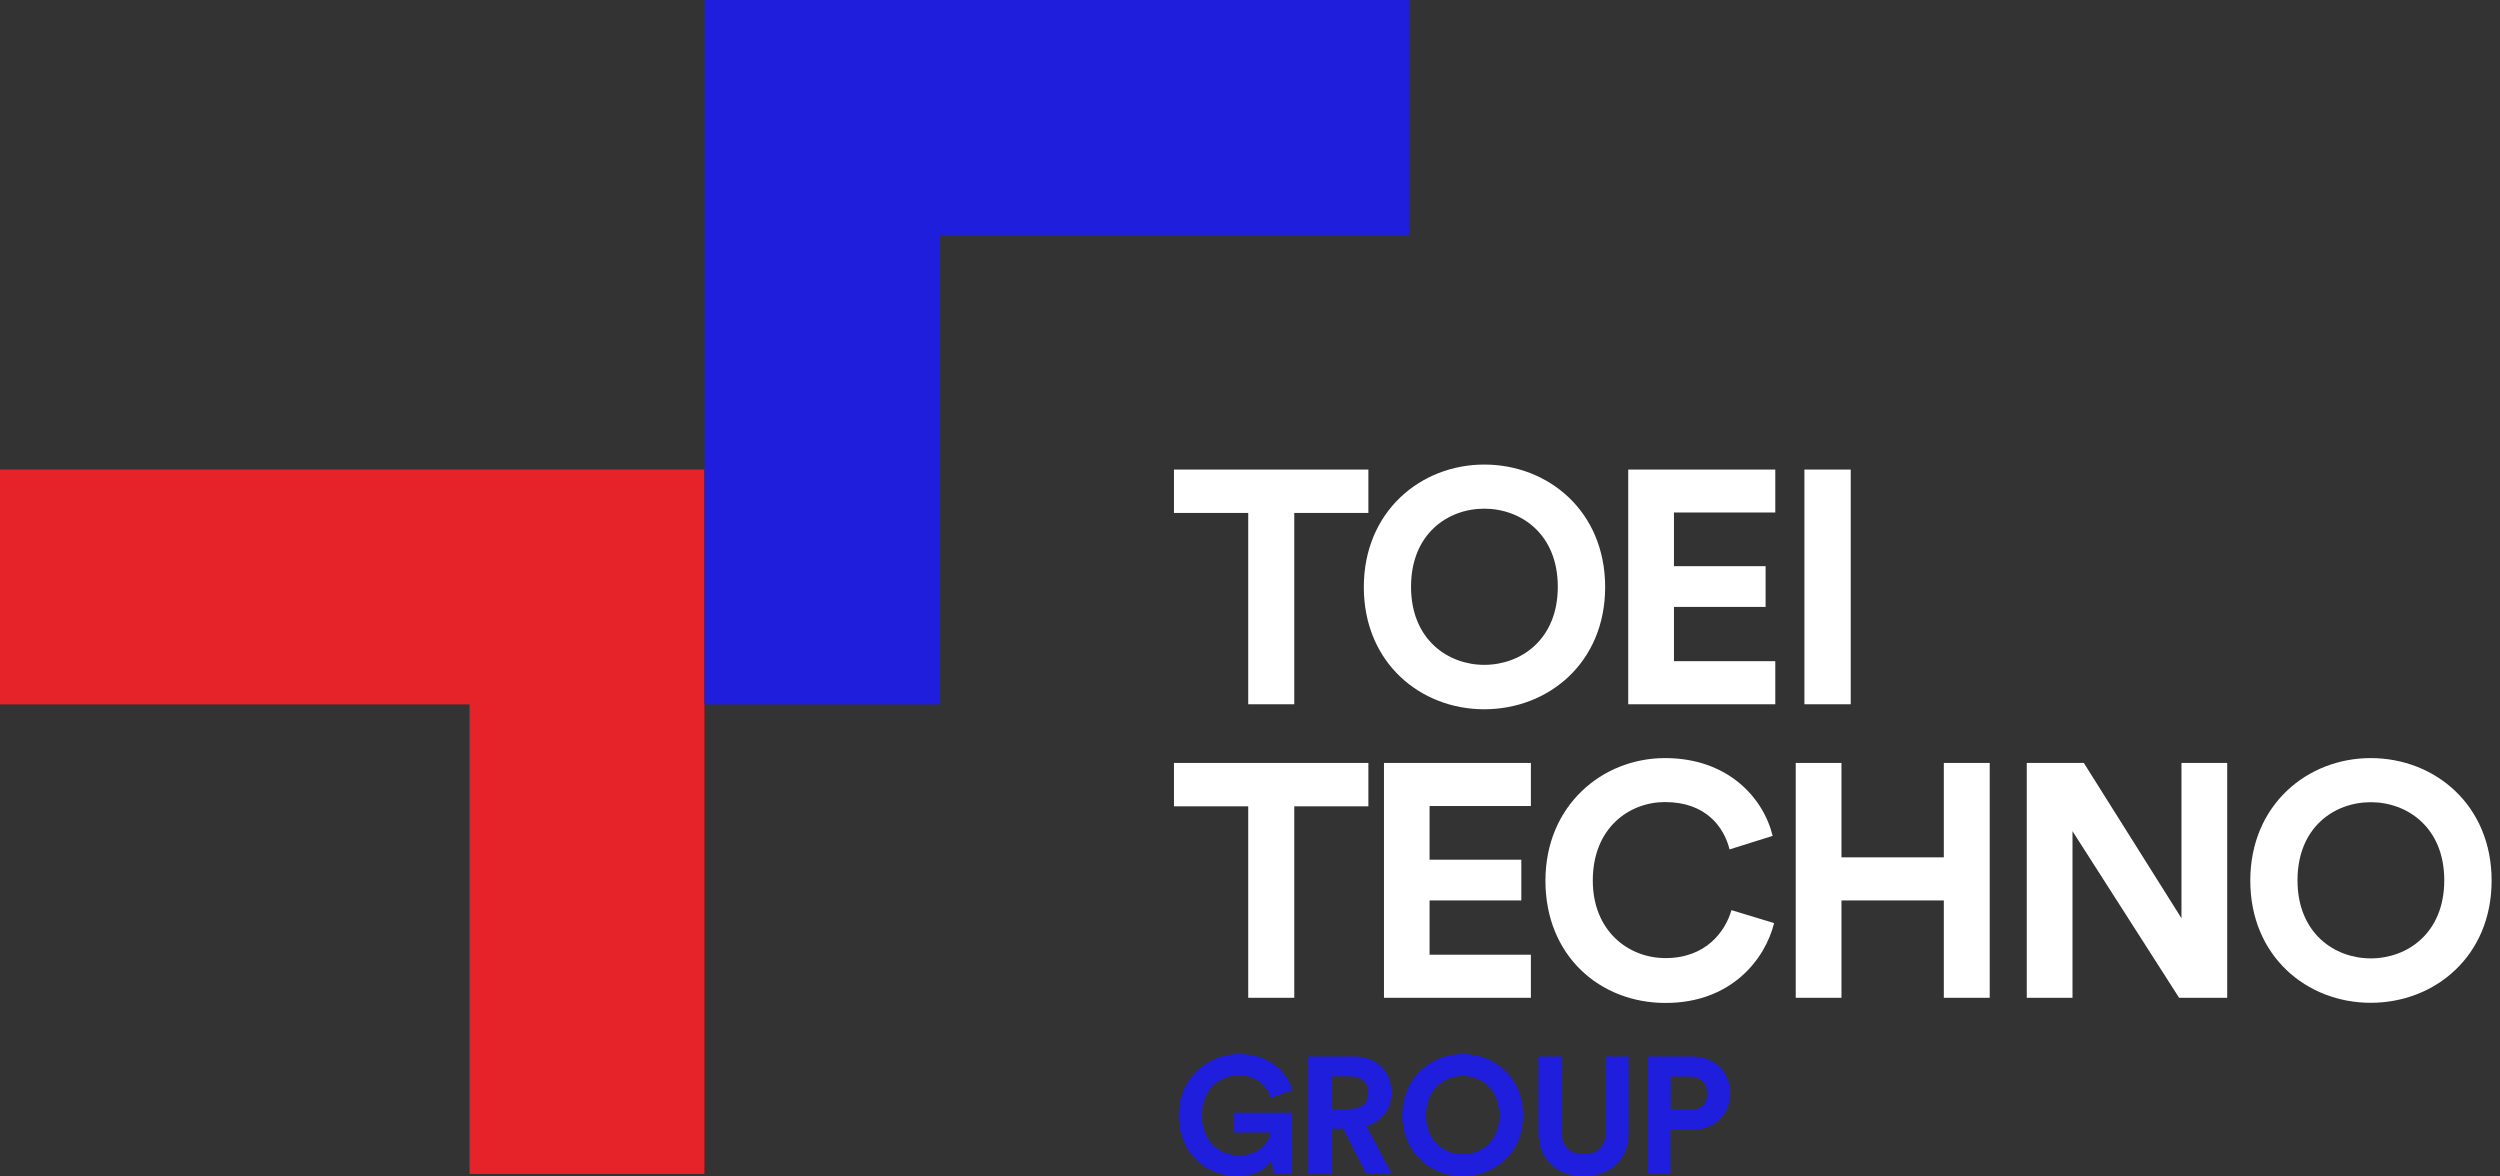 <?xml version="1.0" encoding="UTF-8"?><svg id="uuid-6e6a3691-28bc-41a4-ba0f-60937632a825" xmlns="http://www.w3.org/2000/svg" xmlns:xlink="http://www.w3.org/1999/xlink" viewBox="0 0 170 80"><rect x="0" y="0" width="170" height="80" fill="#333333" stroke="none"/><defs><clipPath id="uuid-7736e8f1-c535-4316-a431-3c4f73eecbd0"><rect width="170" height="80" fill="none" stroke-width="0"/></clipPath></defs><g id="uuid-5ec309bb-c80c-4820-94dd-4aedc1511924"><g clip-path="url(#uuid-7736e8f1-c535-4316-a431-3c4f73eecbd0)"><polygon points="0 31.93 0 47.9 31.93 47.9 31.93 79.83 47.9 79.83 47.9 31.93 0 31.93" fill="#e62328" stroke-width="0"/><polygon points="88.01 34.88 88.01 47.89 84.88 47.89 84.88 34.88 79.83 34.88 79.83 31.93 93.05 31.93 93.05 34.88 88.01 34.88" fill="#fff" stroke-width="0"/><path d="M100.93,31.59c4.35,0,8.22,3.17,8.22,8.33s-3.87,8.31-8.22,8.31-8.19-3.17-8.19-8.31,3.87-8.33,8.19-8.33M100.93,45.21c2.48,0,5-1.71,5-5.31s-2.52-5.31-5-5.31-4.98,1.71-4.98,5.31,2.52,5.31,4.98,5.31" fill="#fff" stroke-width="0"/><polygon points="110.72 47.89 110.72 31.93 120.72 31.93 120.72 34.85 113.83 34.85 113.83 38.5 120.06 38.5 120.06 41.27 113.83 41.27 113.83 44.96 120.72 44.96 120.72 47.89 110.72 47.89" fill="#fff" stroke-width="0"/><rect x="122.7" y="31.93" width="3.15" height="15.96" fill="#fff" stroke-width="0"/><polygon points="88.01 54.83 88.01 67.85 84.88 67.85 84.88 54.83 79.83 54.83 79.83 51.88 93.05 51.88 93.05 54.83 88.01 54.83" fill="#fff" stroke-width="0"/><polygon points="94.11 67.85 94.11 51.88 104.1 51.88 104.1 54.81 97.21 54.81 97.21 58.46 103.45 58.46 103.45 61.23 97.21 61.23 97.21 64.92 104.1 64.92 104.1 67.85 94.11 67.85" fill="#fff" stroke-width="0"/><path d="M105.09,59.88c0-5.09,3.85-8.33,8.13-8.33s6.69,2.7,7.32,5.29l-2.93.92c-.38-1.53-1.62-3.22-4.39-3.22-2.39,0-4.91,1.71-4.91,5.34,0,3.4,2.39,5.27,4.95,5.27,2.72,0,4.05-1.78,4.48-3.26l2.9.88c-.61,2.45-2.9,5.43-7.38,5.43s-8.17-3.22-8.17-8.31" fill="#fff" stroke-width="0"/><polygon points="132.18 67.85 132.18 61.23 125.22 61.23 125.22 67.85 122.11 67.85 122.11 51.88 125.22 51.88 125.22 58.3 132.18 58.3 132.18 51.88 135.3 51.88 135.3 67.85 132.18 67.85" fill="#fff" stroke-width="0"/><polygon points="148.18 67.85 140.93 56.52 140.93 67.85 137.82 67.85 137.82 51.88 141.7 51.88 148.34 62.44 148.34 51.88 151.45 51.88 151.45 67.85 148.18 67.85" fill="#fff" stroke-width="0"/><path d="M161.21,51.55c4.35,0,8.22,3.18,8.22,8.33s-3.87,8.31-8.22,8.31-8.19-3.17-8.19-8.31,3.87-8.33,8.19-8.33M161.21,65.17c2.48,0,5-1.71,5-5.31s-2.52-5.31-5-5.31-4.98,1.71-4.98,5.31,2.52,5.31,4.98,5.31" fill="#fff" stroke-width="0"/><polygon points="95.8 0 47.9 0 47.9 47.9 63.86 47.9 63.86 15.97 95.8 15.97 95.8 0" fill="#1e1edc" stroke-width="0"/><path d="M84.22,73.12c1.29,0,1.96.82,2.16,1.53l1.49-.53c-.39-1.23-1.55-2.45-3.65-2.45s-4.08,1.59-4.08,4.16,1.83,4.15,3.98,4.15c1.2,0,1.99-.54,2.35-1.08l.1.91h1.26v-4.15h-3.98v1.35h2.52c-.09.56-.66,1.55-2.14,1.55-1.34,0-2.52-.93-2.52-2.73,0-1.89,1.31-2.71,2.51-2.71" fill="#1e1edc" stroke-width="0"/><path d="M94.61,74.29c0-1.38-.99-2.45-2.54-2.45h-3.12v7.98h1.56v-3.07h.81l1.56,3.07h1.73l-1.71-3.26c1.05-.3,1.7-1.15,1.7-2.26M91.78,75.41h-1.26v-2.22h1.26c.79,0,1.25.44,1.25,1.11s-.46,1.1-1.25,1.1" fill="#1e1edc" stroke-width="0"/><path d="M99.44,71.67c-2.16,0-4.1,1.59-4.1,4.16s1.93,4.15,4.1,4.15,4.11-1.59,4.11-4.15-1.94-4.16-4.11-4.16M99.44,78.48c-1.23,0-2.49-.86-2.49-2.66s1.26-2.66,2.49-2.66,2.5.86,2.5,2.66-1.26,2.66-2.5,2.66" fill="#1e1edc" stroke-width="0"/><path d="M109.18,76.88c0,1.05-.57,1.6-1.52,1.6s-1.51-.55-1.51-1.6v-5.04h-1.55v5.15c0,1.96,1.36,3,3.06,3s3.07-1.05,3.07-3v-5.15h-1.55v5.04Z" fill="#1e1edc" stroke-width="0"/><path d="M115.01,71.84h-2.98v7.98h1.55v-3h1.43c1.58,0,2.62-1.04,2.62-2.49s-1.05-2.49-2.62-2.49M114.82,75.48h-1.23v-2.28h1.23c.78,0,1.25.44,1.25,1.15s-.47,1.14-1.25,1.14" fill="#1e1edc" stroke-width="0"/></g></g></svg>